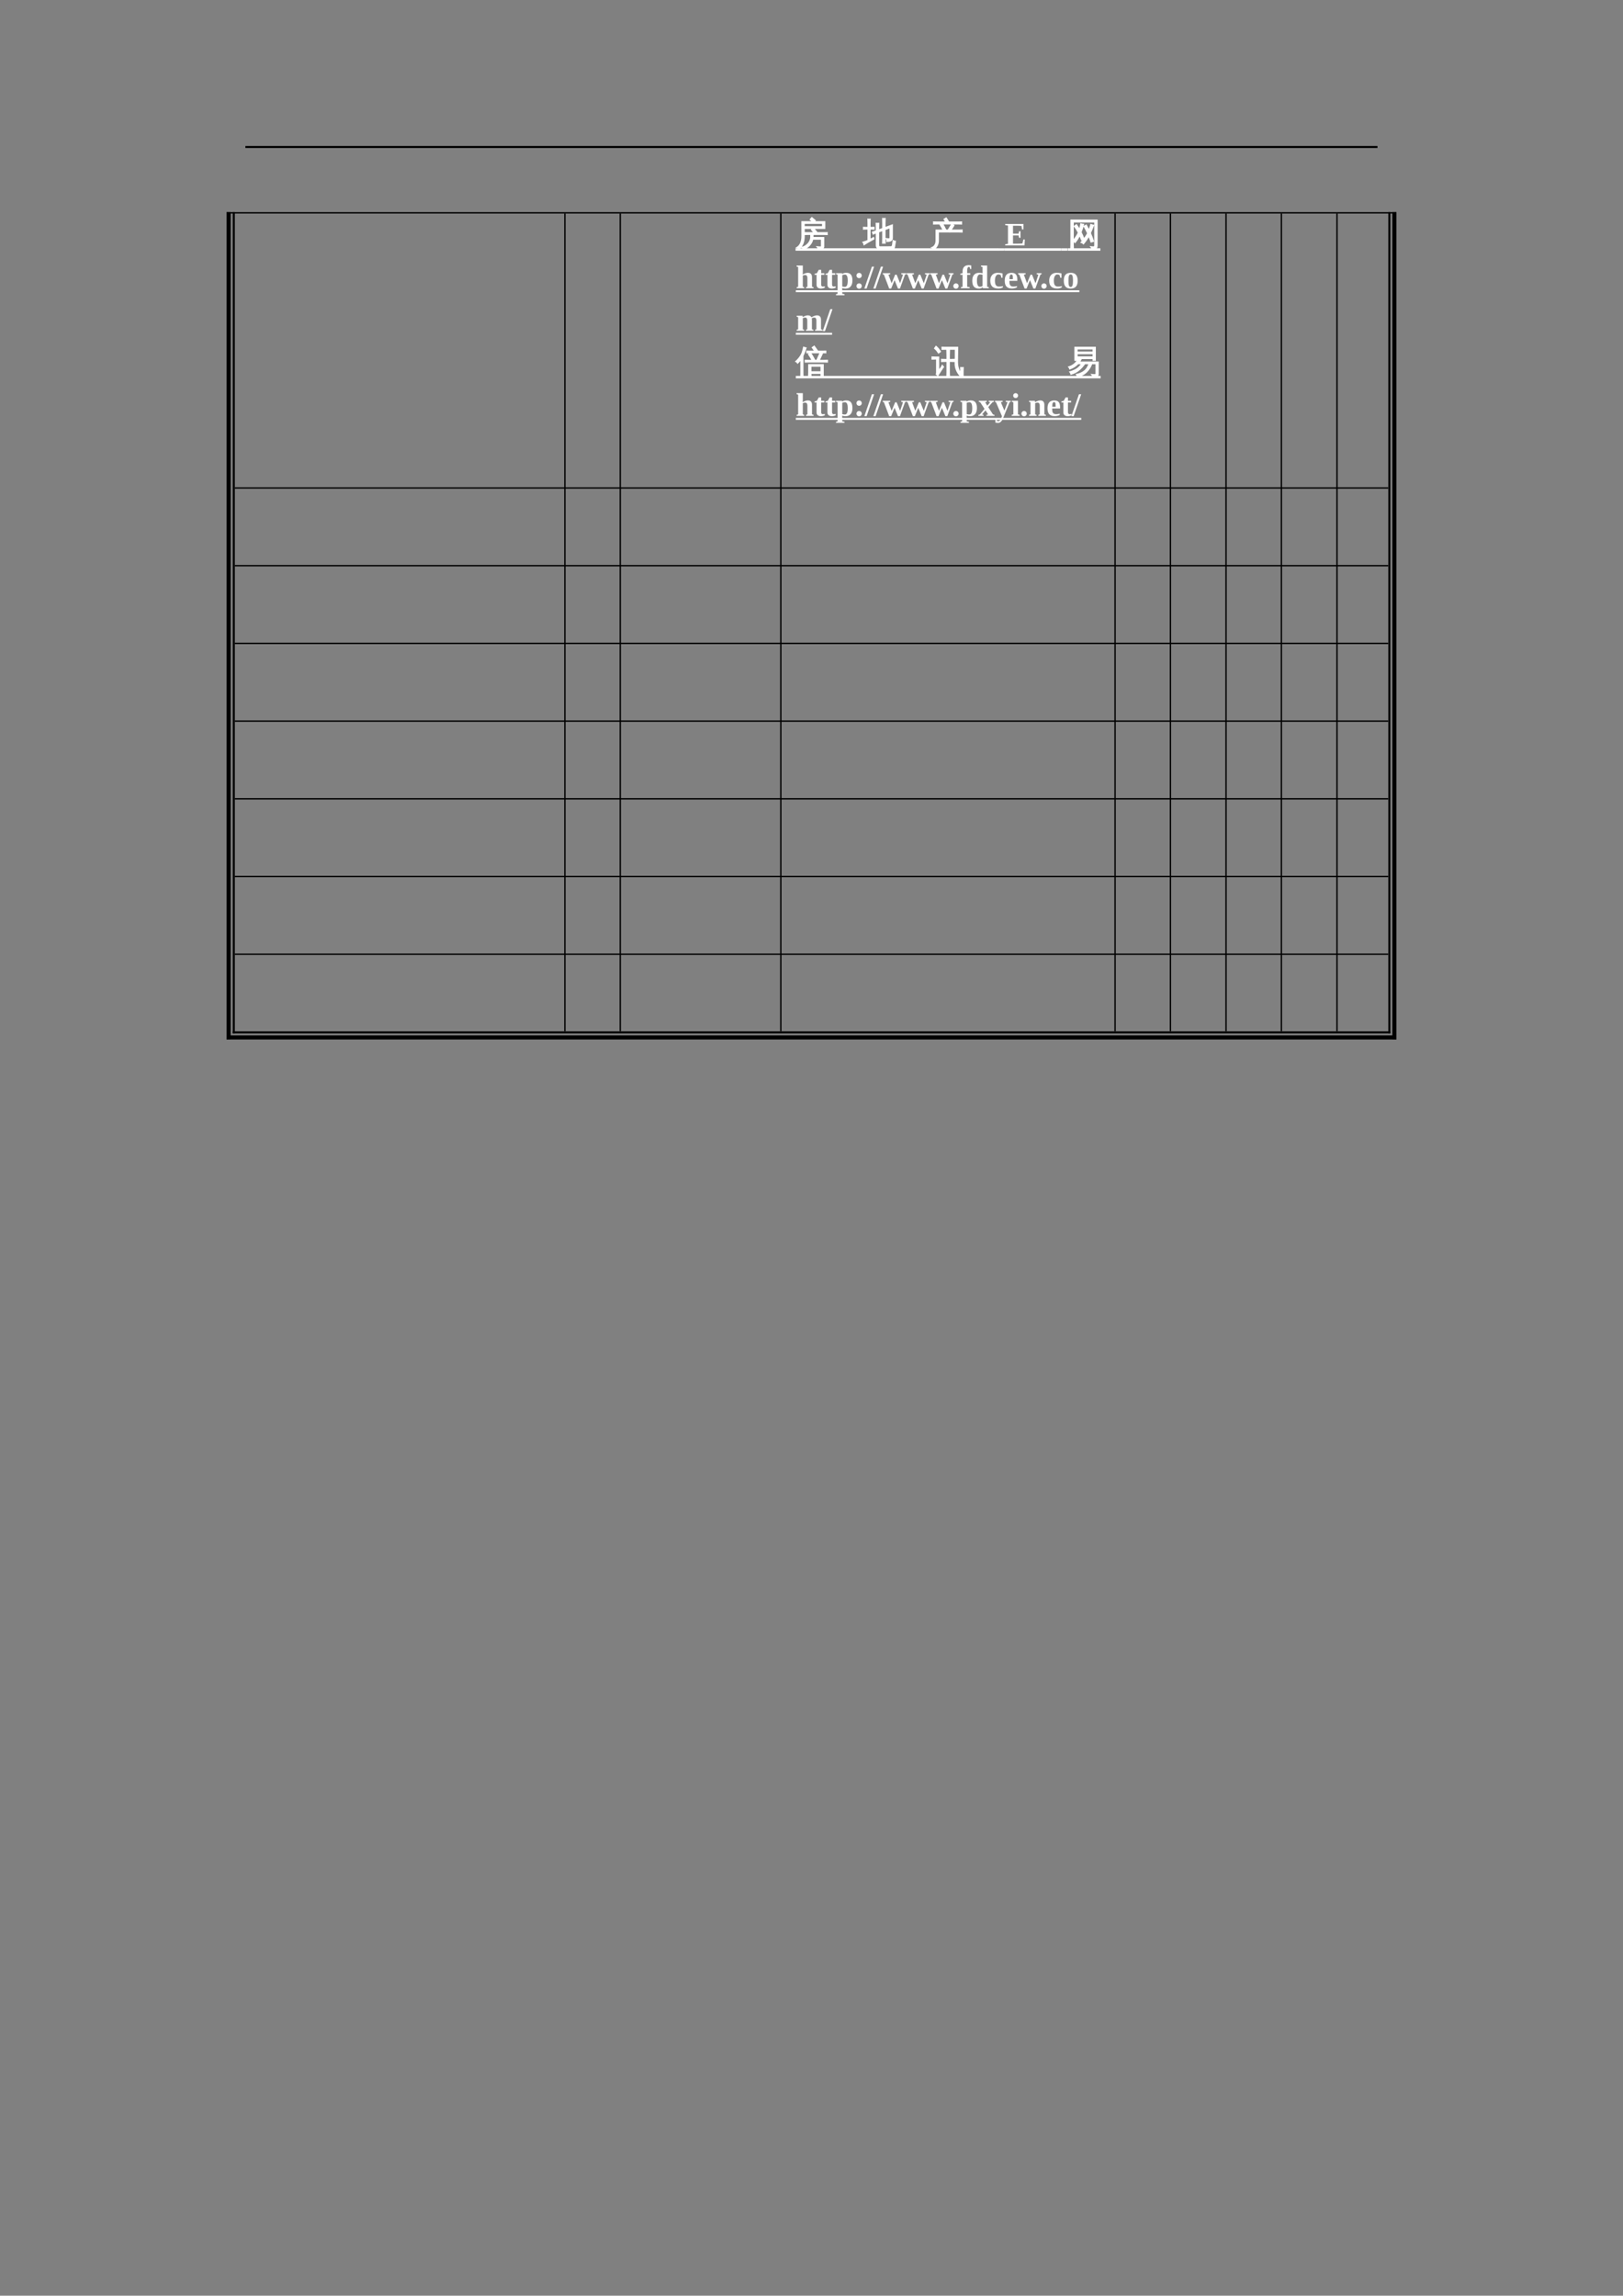 <?xml version="1.0" encoding="UTF-8"?>
<svg xmlns="http://www.w3.org/2000/svg" xmlns:xlink="http://www.w3.org/1999/xlink" width="595.304pt" height="841.89pt" viewBox="0 0 595.304 841.89" version="1.1">
<rect x="0" y="0" width="595.304" height="841.89" fill="#808080" stroke="none"/>
<defs>
<g>
<symbol overflow="visible" id="glyph0-0">
<path style="stroke:none;" d="M 0.406 0 L 0.406 -8 L 3.594 -8 L 3.594 0 Z M 0.797 -0.406 L 3.188 -0.406 L 3.188 -7.594 L 0.797 -7.594 Z M 0.797 -0.406 "/>
</symbol>
<symbol overflow="visible" id="glyph0-1">
<path style="stroke:none;" d="M 9.406 0.266 L 9.406 -2.281 L 6.219 -2.281 C 6.031 -1.426 5.625 -0.664 5 0 C 4.375 0.676 3.648 1.164 2.828 1.469 C 2.711 1.125 2.492 0.879 2.172 0.734 C 3.086 0.516 3.867 0.039 4.516 -0.688 C 5.16 -1.414 5.484 -2.242 5.484 -3.172 L 5.484 -4.031 L 4.453 -4.031 C 4.035 -4.031 3.617 -4.02 3.203 -4 C 3.223 -4.227 3.223 -4.453 3.203 -4.672 C 3.617 -4.66 4.035 -4.656 4.453 -4.656 L 6.688 -4.656 L 5.75 -5.797 L 6.281 -6.234 L 3.078 -6.234 L 3.078 -3.438 C 3.086 -1.332 2.445 0.254 1.156 1.328 C 0.957 1.047 0.691 0.879 0.359 0.828 C 1.629 0.004 2.258 -1.414 2.25 -3.438 L 2.234 -8.703 L 6.219 -8.703 L 5.281 -9.5 L 5.875 -10.188 L 7.109 -9.156 L 6.734 -8.703 L 10.625 -8.703 L 10.625 -6.234 L 6.562 -6.234 L 7.609 -4.984 L 7.203 -4.656 L 10.25 -4.656 C 10.664 -4.656 11.086 -4.66 11.516 -4.672 C 11.484 -4.453 11.484 -4.227 11.516 -4 C 11.086 -4.02 10.664 -4.031 10.25 -4.031 L 6.312 -4.031 L 6.297 -2.891 L 10.234 -2.891 L 10.234 0.422 C 10.234 0.68 10.113 0.91 9.875 1.109 C 9.531 1.391 8.938 1.531 8.094 1.531 C 8.188 1.145 8.098 0.805 7.828 0.516 C 8.066 0.547 8.363 0.562 8.719 0.562 C 9.082 0.57 9.285 0.555 9.328 0.516 C 9.379 0.473 9.406 0.391 9.406 0.266 Z M 3.062 -6.859 L 9.812 -6.859 L 9.812 -8.094 L 3.062 -8.094 C 3.062 -7.688 3.062 -7.273 3.062 -6.859 Z M 3.062 -6.859 "/>
</symbol>
<symbol overflow="visible" id="glyph0-2">
<path style="stroke:none;" d="M 6.094 1.297 C 5.77 1.297 5.477 1.176 5.219 0.938 C 4.969 0.707 4.844 0.348 4.844 -0.141 L 4.844 -4.625 C 4.445 -4.488 4.055 -4.336 3.672 -4.172 C 3.617 -4.41 3.535 -4.641 3.422 -4.859 L 4.844 -5.359 L 4.844 -6.391 C 4.844 -6.961 4.828 -7.531 4.797 -8.094 C 5.109 -8.062 5.414 -8.062 5.719 -8.094 C 5.695 -7.531 5.688 -6.961 5.688 -6.391 L 5.688 -5.656 L 7.188 -6.219 L 7.188 -8.141 C 7.188 -8.711 7.176 -9.289 7.156 -9.875 C 7.457 -9.844 7.766 -9.844 8.078 -9.875 C 8.047 -9.289 8.031 -8.711 8.031 -8.141 L 8.031 -6.531 L 10.719 -7.516 L 10.719 -2.656 C 10.676 -2.164 10.457 -1.844 10.062 -1.688 C 9.688 -1.52 9.234 -1.441 8.703 -1.453 C 8.785 -1.836 8.695 -2.18 8.438 -2.484 C 8.664 -2.453 8.93 -2.43 9.234 -2.422 C 9.547 -2.422 9.727 -2.445 9.781 -2.5 C 9.844 -2.551 9.875 -2.68 9.875 -2.891 L 9.875 -6.484 L 8.031 -5.812 L 8.031 -2.562 C 8.031 -1.977 8.047 -1.398 8.078 -0.828 C 7.766 -0.859 7.457 -0.859 7.156 -0.828 C 7.176 -1.398 7.188 -1.977 7.188 -2.562 L 7.188 -5.5 L 5.688 -4.953 L 5.688 -0.141 C 5.688 0.035 5.723 0.191 5.797 0.328 C 5.867 0.461 5.969 0.531 6.094 0.531 L 10.234 0.516 C 10.379 0.516 10.5 0.445 10.594 0.312 C 10.695 0.188 10.766 0.023 10.797 -0.172 L 11.016 -1.766 C 11.266 -1.598 11.539 -1.516 11.844 -1.516 L 11.516 0.484 C 11.484 0.711 11.41 0.906 11.297 1.062 C 11.18 1.219 11.039 1.297 10.875 1.297 Z M 1.797 -1.828 L 1.797 -6.016 L 1.203 -6.016 C 0.848 -6.016 0.492 -6.004 0.141 -5.984 C 0.148 -6.086 0.156 -6.191 0.156 -6.297 C 0.156 -6.398 0.148 -6.508 0.141 -6.625 C 0.492 -6.602 0.848 -6.594 1.203 -6.594 L 1.797 -6.594 L 1.797 -8 C 1.797 -8.539 1.785 -9.082 1.766 -9.625 C 1.898 -9.602 2.035 -9.594 2.172 -9.594 C 2.305 -9.594 2.441 -9.602 2.578 -9.625 C 2.547 -9.082 2.531 -8.539 2.531 -8 L 2.531 -6.594 L 4.016 -6.625 C 4.004 -6.508 4 -6.398 4 -6.297 C 4 -6.191 4.004 -6.086 4.016 -5.984 L 2.531 -6.016 L 2.531 -2.188 L 3.844 -2.875 L 3.938 -2.359 C 2.832 -1.754 2.004 -1.289 1.453 -0.969 L 0.359 -0.266 C 0.336 -0.41 0.289 -0.562 0.219 -0.719 C 0.156 -0.883 0.062 -1.035 -0.062 -1.172 C 0.363 -1.285 0.723 -1.398 1.016 -1.516 C 1.316 -1.629 1.578 -1.734 1.797 -1.828 Z M 1.797 -1.828 "/>
</symbol>
<symbol overflow="visible" id="glyph0-3">
<path style="stroke:none;" d="M 1.969 -1.844 L 1.969 -5.609 L 4.562 -5.609 C 4.238 -6.285 3.875 -6.938 3.469 -7.562 L 3.969 -7.891 L 2.438 -7.891 C 1.988 -7.891 1.531 -7.879 1.062 -7.859 C 1.094 -8.109 1.094 -8.352 1.062 -8.594 C 1.531 -8.57 1.988 -8.562 2.438 -8.562 L 5.547 -8.562 L 4.906 -9.594 L 5.688 -10.078 L 6.516 -8.766 L 6.188 -8.562 L 9.953 -8.562 C 10.398 -8.562 10.852 -8.57 11.312 -8.594 C 11.289 -8.352 11.289 -8.109 11.312 -7.859 C 10.852 -7.879 10.398 -7.891 9.953 -7.891 L 4.359 -7.891 C 4.773 -7.234 5.145 -6.555 5.469 -5.859 L 4.938 -5.609 L 6.391 -5.609 L 7.172 -6.938 L 7.734 -7.812 C 7.973 -7.625 8.234 -7.457 8.516 -7.312 C 8.336 -7.02 8.148 -6.727 7.953 -6.438 L 7.391 -5.609 L 10.141 -5.609 C 10.598 -5.609 11.055 -5.617 11.516 -5.641 C 11.484 -5.398 11.484 -5.156 11.516 -4.906 C 11.055 -4.926 10.598 -4.938 10.141 -4.938 L 6.953 -4.938 L 6.922 -4.891 C 6.898 -4.898 6.879 -4.914 6.859 -4.938 L 2.812 -4.938 L 2.812 -1.844 C 2.812 -1.07 2.648 -0.406 2.328 0.156 C 2.016 0.727 1.598 1.176 1.078 1.5 C 0.93 1.188 0.703 0.961 0.391 0.828 C 0.879 0.641 1.266 0.316 1.547 -0.141 C 1.828 -0.598 1.969 -1.164 1.969 -1.844 Z M 1.969 -1.844 "/>
</symbol>
<symbol overflow="visible" id="glyph0-4">
<path style="stroke:none;" d="M 1.953 -0.312 C 1.953 0.27 1.969 0.848 2 1.422 C 1.688 1.391 1.375 1.391 1.062 1.422 C 1.094 0.848 1.109 0.27 1.109 -0.312 L 1.109 -9.281 L 10.703 -9.266 L 10.703 0.078 C 10.703 0.828 10.379 1.273 9.734 1.422 C 9.453 1.492 9.102 1.531 8.688 1.531 C 8.77 1.145 8.68 0.801 8.422 0.5 C 8.648 0.531 8.906 0.547 9.188 0.547 C 9.477 0.547 9.66 0.508 9.734 0.438 C 9.816 0.375 9.859 0.141 9.859 -0.266 L 9.859 -8.609 L 1.953 -8.609 L 1.953 -1.766 C 2.785 -2.773 3.414 -3.75 3.844 -4.688 C 3.414 -5.508 2.926 -6.289 2.375 -7.031 L 3.125 -7.594 C 3.531 -7.031 3.914 -6.445 4.281 -5.844 C 4.488 -6.594 4.641 -7.281 4.734 -7.906 C 5.066 -7.801 5.406 -7.738 5.75 -7.719 C 5.488 -6.688 5.176 -5.727 4.812 -4.844 C 5.227 -4.039 5.586 -3.203 5.891 -2.328 C 6.453 -3.066 6.906 -3.77 7.25 -4.438 C 6.844 -5.312 6.398 -6.164 5.922 -7 L 6.734 -7.469 C 7.086 -6.844 7.422 -6.211 7.734 -5.578 C 8.035 -6.379 8.266 -7.078 8.422 -7.672 C 8.734 -7.547 9.062 -7.453 9.406 -7.391 C 9.031 -6.367 8.641 -5.414 8.234 -4.531 C 8.672 -3.551 9.051 -2.547 9.375 -1.516 L 8.484 -1.234 C 8.242 -1.992 7.973 -2.734 7.672 -3.453 C 7.078 -2.359 6.422 -1.398 5.703 -0.578 C 5.473 -0.836 5.188 -1.008 4.844 -1.094 C 5.207 -1.5 5.551 -1.91 5.875 -2.328 L 5 -2.016 C 4.801 -2.598 4.578 -3.164 4.328 -3.719 C 3.836 -2.719 3.273 -1.828 2.641 -1.047 C 2.453 -1.242 2.223 -1.391 1.953 -1.484 Z M 1.953 -0.312 "/>
</symbol>
<symbol overflow="visible" id="glyph0-5">
<path style="stroke:none;" d="M 4.734 -0.203 L 4.734 -3.078 L 10.047 -3.078 L 10.047 1.422 L 9.25 1.422 L 9.25 0.125 L 5.531 0.125 C 5.539 0.562 5.555 1 5.578 1.438 C 5.285 1.406 4.988 1.406 4.688 1.438 C 4.719 0.895 4.734 0.348 4.734 -0.203 Z M 11.578 -4.672 C 11.555 -4.453 11.555 -4.238 11.578 -4.031 C 11.191 -4.051 10.801 -4.062 10.406 -4.062 L 4.656 -4.062 C 4.27 -4.062 3.879 -4.051 3.484 -4.031 C 3.504 -4.238 3.504 -4.453 3.484 -4.672 C 3.879 -4.648 4.27 -4.641 4.656 -4.641 L 6.016 -4.641 C 5.598 -5.422 5.145 -6.176 4.656 -6.906 L 5.391 -7.406 C 5.93 -6.602 6.426 -5.773 6.875 -4.922 L 6.344 -4.641 L 7.672 -4.641 C 7.785 -4.867 7.883 -5.078 7.969 -5.266 L 8.906 -7.406 C 9.164 -7.258 9.438 -7.145 9.719 -7.062 C 9.594 -6.75 9.273 -6.086 8.766 -5.078 L 8.562 -4.641 L 10.406 -4.641 C 10.801 -4.641 11.191 -4.648 11.578 -4.672 Z M 10.984 -8.047 C 10.961 -7.836 10.961 -7.629 10.984 -7.422 C 10.598 -7.43 10.207 -7.438 9.812 -7.438 L 5.234 -7.438 C 4.836 -7.438 4.445 -7.43 4.062 -7.422 C 4.082 -7.629 4.082 -7.836 4.062 -8.047 C 4.445 -8.035 4.836 -8.031 5.234 -8.031 L 6.969 -8.031 L 6.031 -9.344 L 6.75 -9.859 L 7.984 -8.141 L 7.828 -8.031 L 9.812 -8.031 C 10.207 -8.031 10.598 -8.035 10.984 -8.047 Z M 9.25 -0.453 L 9.25 -2.516 L 5.531 -2.516 L 5.531 -0.453 Z M 2.625 1.594 C 2.5 1.582 2.363 1.578 2.219 1.578 C 2.082 1.578 1.953 1.582 1.828 1.594 C 1.848 1.051 1.859 0.5 1.859 -0.062 L 1.859 -5.031 L 1.719 -4.812 C 1.395 -4.375 1.047 -3.977 0.672 -3.625 C 0.598 -3.75 0.504 -3.863 0.391 -3.969 C 0.285 -4.082 0.156 -4.172 0 -4.234 C 0.395 -4.586 0.758 -4.973 1.094 -5.391 C 1.664 -6.078 2.07 -6.75 2.312 -7.406 C 2.406 -7.664 2.508 -8.004 2.625 -8.422 C 2.75 -8.848 2.832 -9.195 2.875 -9.469 C 3.02 -9.414 3.16 -9.367 3.297 -9.328 C 3.441 -9.285 3.594 -9.254 3.75 -9.234 C 3.531 -8.484 3.312 -7.863 3.094 -7.375 C 2.883 -6.883 2.719 -6.516 2.594 -6.266 L 2.594 -0.062 C 2.594 0.5 2.602 1.051 2.625 1.594 Z M 2.625 1.594 "/>
</symbol>
<symbol overflow="visible" id="glyph0-6">
<path style="stroke:none;" d="M 6.469 1.438 C 6.156 1.406 5.836 1.406 5.516 1.438 C 5.547 0.863 5.562 0.285 5.562 -0.297 L 5.562 -4.266 L 5 -4.266 C 4.52 -4.266 4.039 -4.254 3.562 -4.234 C 3.594 -4.492 3.594 -4.75 3.562 -5 C 4.039 -4.977 4.52 -4.969 5 -4.969 L 5.562 -4.969 L 5.562 -6.594 C 5.562 -7.176 5.547 -7.758 5.516 -8.344 C 5.836 -8.312 6.156 -8.312 6.469 -8.344 C 6.438 -7.758 6.422 -7.176 6.422 -6.594 L 6.422 -4.969 L 7.094 -4.969 C 7.562 -4.969 8.035 -4.977 8.516 -5 C 8.484 -4.75 8.484 -4.492 8.516 -4.234 C 8.047 -4.254 7.57 -4.266 7.094 -4.266 L 6.422 -4.266 L 6.422 -0.297 C 6.422 0.285 6.438 0.863 6.469 1.438 Z M 10.578 -1.984 C 10.891 -1.953 11.203 -1.953 11.516 -1.984 C 11.473 -0.992 11.457 0 11.469 1 C 11.469 1.125 11.426 1.223 11.344 1.297 C 11.227 1.422 11.082 1.457 10.906 1.406 C 10.844 1.395 10.785 1.379 10.734 1.359 C 10.055 0.734 9.52 -0.008 9.125 -0.875 C 8.727 -1.75 8.539 -2.664 8.562 -3.625 L 8.625 -5.875 L 8.625 -8.734 L 5.188 -8.734 C 4.719 -8.734 4.242 -8.723 3.766 -8.703 C 3.785 -8.953 3.785 -9.207 3.766 -9.469 C 4.242 -9.445 4.719 -9.438 5.188 -9.438 L 9.484 -9.438 L 9.406 -4.391 C 9.375 -2.492 9.781 -1.039 10.625 -0.031 C 10.625 -0.688 10.609 -1.336 10.578 -1.984 Z M 0.078 -5.109 C 0.078 -5.234 0.078 -5.363 0.078 -5.5 C 0.078 -5.633 0.078 -5.766 0.078 -5.891 C 0.504 -5.859 0.93 -5.844 1.359 -5.844 L 2.516 -5.844 L 2.516 -0.797 L 3.484 -2.156 L 3.828 -2.797 L 4.297 -2.234 L 3.938 -1.781 L 2.203 0.922 L 1.641 0.438 C 1.711 0.258 1.75 0.07 1.75 -0.125 L 1.75 -5.141 L 1.359 -5.141 C 0.93 -5.141 0.504 -5.129 0.078 -5.109 Z M 3.172 -7.859 L 2.469 -7.344 C 2.301 -7.613 2.098 -7.895 1.859 -8.188 C 1.629 -8.488 1.348 -8.781 1.016 -9.062 L 1.547 -9.797 C 1.91 -9.484 2.223 -9.16 2.484 -8.828 C 2.754 -8.492 2.984 -8.172 3.172 -7.859 Z M 3.172 -7.859 "/>
</symbol>
<symbol overflow="visible" id="glyph0-7">
<path style="stroke:none;" d="M 3.406 -4.672 L 2.594 -4.672 L 2.594 -9.438 L 10.078 -9.438 L 10.078 -4.672 L 9.266 -4.672 L 9.266 -5.312 L 4.297 -5.312 C 4.484 -5.207 4.672 -5.117 4.859 -5.047 C 4.691 -4.68 4.488 -4.344 4.25 -4.031 L 11.141 -4.031 L 11.141 0.375 C 11.141 0.664 11.031 0.914 10.812 1.125 C 10.488 1.406 9.898 1.539 9.047 1.531 C 9.129 1.156 9.039 0.828 8.781 0.547 C 9.02 0.578 9.305 0.594 9.641 0.594 C 9.984 0.594 10.188 0.566 10.25 0.516 C 10.312 0.473 10.344 0.359 10.344 0.172 L 10.344 -3.438 L 8.797 -3.438 C 8.359 -2.227 7.711 -1.207 6.859 -0.375 C 5.992 0.488 4.879 1.082 3.516 1.406 C 3.492 1.07 3.375 0.773 3.156 0.516 C 3.969 0.367 4.727 0.086 5.438 -0.328 C 6.145 -0.742 6.688 -1.254 7.062 -1.859 C 7.32 -2.273 7.578 -2.801 7.828 -3.438 L 6.219 -3.438 C 5.613 -2.531 4.883 -1.727 4.031 -1.031 C 3.176 -0.344 2.211 0.148 1.141 0.453 C 1.086 0.109 0.945 -0.18 0.719 -0.422 C 1.352 -0.586 2.008 -0.836 2.688 -1.172 C 3.363 -1.504 3.938 -1.941 4.406 -2.484 C 4.613 -2.723 4.859 -3.039 5.141 -3.438 L 3.75 -3.438 C 2.938 -2.57 1.926 -1.926 0.719 -1.5 C 0.664 -1.789 0.535 -2.035 0.328 -2.234 C 1.461 -2.586 2.363 -3.164 3.031 -3.969 C 3.344 -4.344 3.664 -4.789 4 -5.312 C 3.789 -5.312 3.594 -5.312 3.406 -5.312 Z M 9.266 -7.688 L 9.266 -8.844 L 3.406 -8.844 C 3.406 -8.445 3.406 -8.062 3.406 -7.688 Z M 9.266 -7.094 L 3.406 -7.094 L 3.406 -5.922 L 9.266 -5.922 Z M 9.266 -7.094 "/>
</symbol>
<symbol overflow="visible" id="glyph1-0">
<path style="stroke:none;" d=""/>
</symbol>
<symbol overflow="visible" id="glyph1-1">
<path style="stroke:none;" d="M 0.203 -0.422 L 1.219 -0.594 L 1.219 -7.281 L 0.203 -7.438 L 0.203 -7.859 L 6.891 -7.859 L 6.891 -5.859 L 6.359 -5.859 L 6.172 -7.125 C 5.734 -7.188 5.102 -7.219 4.281 -7.219 L 3.062 -7.219 L 3.062 -4.328 L 5.109 -4.328 L 5.297 -5.203 L 5.812 -5.203 L 5.812 -2.781 L 5.297 -2.781 L 5.109 -3.672 L 3.062 -3.672 L 3.062 -0.641 L 4.547 -0.641 C 5.547 -0.641 6.203 -0.672 6.516 -0.734 L 6.859 -2.188 L 7.391 -2.188 L 7.281 0 L 0.203 0 Z M 0.203 -0.422 "/>
</symbol>
<symbol overflow="visible" id="glyph1-2">
<path style="stroke:none;" d="M 2.562 -5.938 C 2.562 -5.688 2.547 -5.383 2.516 -5.031 L 2.922 -5.234 C 3.473 -5.516 3.973 -5.656 4.422 -5.656 C 5.43 -5.656 5.938 -5.113 5.938 -4.031 L 5.938 -0.531 L 6.5 -0.391 L 6.5 0 L 3.75 0 L 3.75 -0.391 L 4.25 -0.531 L 4.25 -3.797 C 4.25 -4.129 4.176 -4.383 4.031 -4.562 C 3.895 -4.75 3.703 -4.844 3.453 -4.844 C 3.148 -4.844 2.852 -4.773 2.562 -4.641 L 2.562 -0.531 L 3.062 -0.391 L 3.062 0 L 0.328 0 L 0.328 -0.391 L 0.859 -0.531 L 0.859 -7.797 L 0.297 -7.938 L 0.297 -8.328 L 2.562 -8.328 Z M 2.562 -5.938 "/>
</symbol>
<symbol overflow="visible" id="glyph1-3">
<path style="stroke:none;" d="M 2.562 0.125 C 2.039 0.125 1.633 0.004 1.344 -0.234 C 1.062 -0.473 0.922 -0.816 0.922 -1.266 L 0.922 -4.906 L 0.188 -4.906 L 0.188 -5.281 L 1.047 -5.516 L 1.734 -6.75 L 2.609 -6.75 L 2.609 -5.516 L 3.766 -5.516 L 3.766 -4.906 L 2.609 -4.906 L 2.609 -1.375 C 2.609 -1.125 2.66 -0.93 2.766 -0.797 C 2.867 -0.672 3.008 -0.609 3.188 -0.609 C 3.395 -0.609 3.645 -0.641 3.938 -0.703 L 3.938 -0.203 C 3.82 -0.117 3.625 -0.047 3.344 0.016 C 3.062 0.086 2.801 0.125 2.562 0.125 Z M 2.562 0.125 "/>
</symbol>
<symbol overflow="visible" id="glyph1-4">
<path style="stroke:none;" d="M 2.391 -5.234 C 2.816 -5.516 3.328 -5.656 3.922 -5.656 C 4.68 -5.656 5.25 -5.43 5.625 -4.984 C 6 -4.535 6.188 -3.828 6.188 -2.859 C 6.188 -1.891 5.969 -1.148 5.531 -0.641 C 5.102 -0.129 4.484 0.125 3.672 0.125 C 3.254 0.125 2.836 0.066 2.422 -0.047 C 2.441 0.211 2.453 0.504 2.453 0.828 L 2.453 2.031 L 3.266 2.172 L 3.266 2.562 L 0.156 2.562 L 0.156 2.172 L 0.75 2.031 L 0.75 -4.984 L 0.156 -5.125 L 0.156 -5.516 L 2.391 -5.516 Z M 4.469 -2.812 C 4.469 -4.27 4.129 -5 3.453 -5 C 3.086 -5 2.754 -4.926 2.453 -4.781 L 2.453 -0.625 C 2.766 -0.539 3.094 -0.5 3.438 -0.5 C 4.125 -0.5 4.469 -1.27 4.469 -2.812 Z M 4.469 -2.812 "/>
</symbol>
<symbol overflow="visible" id="glyph1-5">
<path style="stroke:none;" d="M 1.953 0.172 C 1.68 0.172 1.453 0.078 1.266 -0.109 C 1.078 -0.297 0.984 -0.523 0.984 -0.797 C 0.984 -1.078 1.078 -1.312 1.266 -1.5 C 1.453 -1.688 1.68 -1.781 1.953 -1.781 C 2.223 -1.781 2.453 -1.688 2.641 -1.5 C 2.828 -1.312 2.922 -1.078 2.922 -0.797 C 2.922 -0.535 2.828 -0.305 2.641 -0.109 C 2.453 0.078 2.223 0.172 1.953 0.172 Z M 1.953 -3.688 C 1.68 -3.688 1.453 -3.781 1.266 -3.969 C 1.078 -4.156 0.984 -4.383 0.984 -4.656 C 0.984 -4.926 1.07 -5.156 1.25 -5.344 C 1.438 -5.531 1.672 -5.625 1.953 -5.625 C 2.234 -5.625 2.461 -5.531 2.641 -5.344 C 2.828 -5.156 2.922 -4.926 2.922 -4.656 C 2.922 -4.383 2.828 -4.156 2.641 -3.969 C 2.453 -3.781 2.223 -3.688 1.953 -3.688 Z M 1.953 -3.688 "/>
</symbol>
<symbol overflow="visible" id="glyph1-6">
<path style="stroke:none;" d="M 0.703 0.125 L -0.125 0.125 L 2.641 -7.906 L 3.453 -7.906 Z M 0.703 0.125 "/>
</symbol>
<symbol overflow="visible" id="glyph1-7">
<path style="stroke:none;" d="M 5.125 -4.953 L 6.391 -1.828 L 7.453 -4.984 L 6.812 -5.125 L 6.812 -5.516 L 8.609 -5.516 L 8.609 -5.125 L 8.188 -5 L 6.328 0.125 L 5.625 0.125 L 4.359 -2.969 L 3.109 0.125 L 2.391 0.125 L 0.453 -4.984 L 0.031 -5.125 L 0.031 -5.516 L 2.766 -5.516 L 2.766 -5.125 L 2.109 -4.969 L 3.281 -1.828 L 4.562 -4.953 Z M 5.125 -4.953 "/>
</symbol>
<symbol overflow="visible" id="glyph1-8">
<path style="stroke:none;" d="M 1.5 0.172 C 1.227 0.172 1 0.078 0.812 -0.109 C 0.625 -0.297 0.531 -0.523 0.531 -0.797 C 0.531 -1.066 0.625 -1.297 0.812 -1.484 C 1 -1.68 1.227 -1.781 1.5 -1.781 C 1.77 -1.781 2 -1.688 2.188 -1.5 C 2.375 -1.312 2.469 -1.078 2.469 -0.797 C 2.469 -0.535 2.375 -0.305 2.188 -0.109 C 2 0.078 1.77 0.172 1.5 0.172 Z M 1.5 0.172 "/>
</symbol>
<symbol overflow="visible" id="glyph1-9">
<path style="stroke:none;" d="M 0.922 -4.906 L 0.094 -4.906 L 0.094 -5.297 L 0.922 -5.531 L 0.922 -6.125 C 0.922 -6.875 1.109 -7.445 1.484 -7.844 C 1.867 -8.25 2.422 -8.453 3.141 -8.453 C 3.523 -8.453 3.848 -8.414 4.109 -8.344 L 4.109 -7.031 L 3.734 -7.031 L 3.562 -7.672 C 3.469 -7.766 3.348 -7.812 3.203 -7.812 C 2.805 -7.812 2.609 -7.312 2.609 -6.312 L 2.609 -5.516 L 3.734 -5.516 L 3.734 -4.906 L 2.609 -4.906 L 2.609 -0.531 L 3.516 -0.391 L 3.516 0 L 0.328 0 L 0.328 -0.391 L 0.922 -0.531 Z M 0.922 -4.906 "/>
</symbol>
<symbol overflow="visible" id="glyph1-10">
<path style="stroke:none;" d="M 4.297 -0.312 C 4.078 -0.164 3.906 -0.07 3.781 -0.031 C 3.664 0.008 3.535 0.047 3.391 0.078 C 3.242 0.109 3.082 0.125 2.906 0.125 C 2.094 0.125 1.484 -0.109 1.078 -0.578 C 0.68 -1.047 0.484 -1.766 0.484 -2.734 C 0.484 -3.691 0.695 -4.414 1.125 -4.906 C 1.551 -5.406 2.172 -5.656 2.984 -5.656 C 3.41 -5.656 3.844 -5.602 4.281 -5.5 C 4.258 -5.625 4.25 -5.926 4.25 -6.406 L 4.25 -7.797 L 3.688 -7.938 L 3.688 -8.328 L 5.938 -8.328 L 5.938 -0.531 L 6.547 -0.391 L 6.547 0 L 4.422 0 Z M 2.203 -2.781 C 2.203 -2.051 2.289 -1.492 2.469 -1.109 C 2.656 -0.723 2.922 -0.531 3.266 -0.531 C 3.578 -0.531 3.906 -0.613 4.25 -0.781 L 4.25 -4.938 C 3.938 -5.02 3.625 -5.062 3.312 -5.062 C 2.969 -5.062 2.695 -4.867 2.5 -4.484 C 2.301 -4.098 2.203 -3.531 2.203 -2.781 Z M 2.203 -2.781 "/>
</symbol>
<symbol overflow="visible" id="glyph1-11">
<path style="stroke:none;" d="M 5.031 -0.328 C 4.852 -0.191 4.609 -0.082 4.297 0 C 3.984 0.07 3.664 0.109 3.344 0.109 C 2.363 0.109 1.629 -0.125 1.141 -0.594 C 0.648 -1.07 0.406 -1.797 0.406 -2.766 C 0.406 -3.367 0.516 -3.883 0.734 -4.312 C 0.961 -4.75 1.281 -5.082 1.688 -5.312 C 2.094 -5.539 2.57 -5.656 3.125 -5.656 C 3.664 -5.656 4.258 -5.586 4.906 -5.453 L 4.906 -3.828 L 4.484 -3.828 L 4.234 -4.781 C 4.098 -4.883 3.969 -4.953 3.844 -4.984 C 3.719 -5.023 3.547 -5.047 3.328 -5.047 C 3.098 -5.047 2.891 -4.953 2.703 -4.766 C 2.516 -4.586 2.367 -4.332 2.266 -4 C 2.16 -3.664 2.109 -3.266 2.109 -2.797 C 2.109 -2.016 2.227 -1.453 2.469 -1.109 C 2.719 -0.773 3.109 -0.609 3.641 -0.609 C 4.18 -0.609 4.645 -0.664 5.031 -0.781 Z M 5.031 -0.328 "/>
</symbol>
<symbol overflow="visible" id="glyph1-12">
<path style="stroke:none;" d="M 2.891 -5.641 C 3.641 -5.641 4.18 -5.441 4.516 -5.047 C 4.848 -4.648 5.016 -4.031 5.016 -3.188 L 5.016 -2.703 L 2.125 -2.703 L 2.125 -2.609 C 2.125 -2.023 2.172 -1.609 2.266 -1.359 C 2.359 -1.117 2.508 -0.93 2.719 -0.797 C 2.938 -0.672 3.227 -0.609 3.594 -0.609 C 3.938 -0.609 4.367 -0.664 4.891 -0.781 L 4.891 -0.328 C 4.68 -0.203 4.406 -0.098 4.062 -0.016 C 3.719 0.066 3.383 0.109 3.062 0.109 C 2.156 0.109 1.484 -0.125 1.047 -0.594 C 0.617 -1.062 0.406 -1.789 0.406 -2.781 C 0.406 -3.738 0.609 -4.453 1.016 -4.922 C 1.43 -5.398 2.055 -5.641 2.891 -5.641 Z M 2.828 -5.047 C 2.598 -5.047 2.426 -4.922 2.312 -4.672 C 2.195 -4.422 2.141 -3.973 2.141 -3.328 L 3.406 -3.328 C 3.406 -3.848 3.391 -4.211 3.359 -4.422 C 3.328 -4.641 3.266 -4.797 3.172 -4.891 C 3.086 -4.992 2.973 -5.047 2.828 -5.047 Z M 2.828 -5.047 "/>
</symbol>
<symbol overflow="visible" id="glyph1-13">
<path style="stroke:none;" d="M 5.547 -2.781 C 5.547 -1.789 5.332 -1.055 4.906 -0.578 C 4.477 -0.109 3.832 0.125 2.969 0.125 C 2.125 0.125 1.492 -0.113 1.078 -0.594 C 0.66 -1.07 0.453 -1.801 0.453 -2.781 C 0.453 -3.758 0.66 -4.484 1.078 -4.953 C 1.504 -5.422 2.148 -5.656 3.016 -5.656 C 3.879 -5.656 4.516 -5.41 4.922 -4.922 C 5.336 -4.441 5.547 -3.727 5.547 -2.781 Z M 3.828 -2.781 C 3.828 -3.645 3.766 -4.238 3.641 -4.562 C 3.516 -4.895 3.297 -5.062 2.984 -5.062 C 2.68 -5.062 2.469 -4.898 2.344 -4.578 C 2.227 -4.266 2.172 -3.664 2.172 -2.781 C 2.172 -1.883 2.227 -1.273 2.344 -0.953 C 2.469 -0.629 2.68 -0.469 2.984 -0.469 C 3.285 -0.469 3.5 -0.633 3.625 -0.969 C 3.758 -1.312 3.828 -1.914 3.828 -2.781 Z M 3.828 -2.781 "/>
</symbol>
<symbol overflow="visible" id="glyph1-14">
<path style="stroke:none;" d="M 2.547 -5.031 L 2.938 -5.234 C 3.488 -5.516 3.977 -5.656 4.406 -5.656 C 5.062 -5.656 5.5 -5.414 5.719 -4.938 C 6.52 -5.414 7.195 -5.656 7.75 -5.656 C 8.738 -5.656 9.234 -5.113 9.234 -4.031 L 9.234 -0.531 L 9.797 -0.391 L 9.797 0 L 7.062 0 L 7.062 -0.391 L 7.547 -0.531 L 7.547 -3.797 C 7.547 -4.129 7.484 -4.383 7.359 -4.562 C 7.234 -4.75 7.039 -4.844 6.781 -4.844 C 6.488 -4.844 6.176 -4.758 5.844 -4.594 C 5.883 -4.438 5.906 -4.25 5.906 -4.031 L 5.906 -0.531 L 6.453 -0.391 L 6.453 0 L 3.719 0 L 3.719 -0.391 L 4.203 -0.531 L 4.203 -3.797 C 4.203 -4.129 4.141 -4.383 4.016 -4.562 C 3.891 -4.75 3.695 -4.844 3.438 -4.844 C 3.176 -4.844 2.883 -4.77 2.562 -4.625 L 2.562 -0.531 L 3.062 -0.391 L 3.062 0 L 0.328 0 L 0.328 -0.391 L 0.859 -0.531 L 0.859 -4.984 L 0.328 -5.125 L 0.328 -5.516 L 2.469 -5.516 Z M 2.547 -5.031 "/>
</symbol>
<symbol overflow="visible" id="glyph1-15">
<path style="stroke:none;" d="M 0.188 -5.125 L 0.188 -5.516 L 3.125 -5.516 L 3.125 -5.125 L 2.516 -4.969 L 3.312 -3.734 L 4.375 -4.984 L 3.828 -5.125 L 3.828 -5.516 L 5.703 -5.516 L 5.703 -5.125 L 5.203 -5 L 3.656 -3.188 L 5.406 -0.5 L 5.938 -0.375 L 5.938 0 L 3 0 L 3 -0.375 L 3.609 -0.516 L 2.656 -2 L 1.375 -0.5 L 1.922 -0.375 L 1.922 0 L 0.047 0 L 0.047 -0.375 L 0.547 -0.469 L 2.297 -2.531 L 0.719 -4.984 Z M 0.188 -5.125 "/>
</symbol>
<symbol overflow="visible" id="glyph1-16">
<path style="stroke:none;" d="M 2.703 0.172 L 0.5 -4.984 L 0.125 -5.125 L 0.125 -5.516 L 2.938 -5.516 L 2.938 -5.125 L 2.281 -4.969 L 3.578 -1.922 L 4.734 -4.984 L 4.078 -5.125 L 4.078 -5.516 L 5.891 -5.516 L 5.891 -5.125 L 5.484 -5 L 3.312 0.344 C 3.062 0.977 2.844 1.438 2.656 1.719 C 2.469 2.008 2.258 2.227 2.031 2.375 C 1.801 2.52 1.539 2.594 1.25 2.594 C 0.938 2.594 0.613 2.555 0.281 2.484 L 0.281 1.062 L 0.641 1.062 L 0.891 1.797 C 1.004 1.891 1.145 1.938 1.312 1.938 C 1.469 1.938 1.598 1.898 1.703 1.828 C 1.816 1.754 1.926 1.648 2.031 1.516 C 2.133 1.391 2.227 1.227 2.312 1.031 C 2.406 0.844 2.535 0.555 2.703 0.172 Z M 2.703 0.172 "/>
</symbol>
<symbol overflow="visible" id="glyph1-17">
<path style="stroke:none;" d="M 2.562 -0.531 L 3.156 -0.391 L 3.156 0 L 0.266 0 L 0.266 -0.391 L 0.859 -0.531 L 0.859 -4.984 L 0.297 -5.125 L 0.297 -5.516 L 2.562 -5.516 Z M 0.797 -7.438 C 0.797 -7.688 0.883 -7.895 1.062 -8.062 C 1.25 -8.238 1.461 -8.328 1.703 -8.328 C 1.953 -8.328 2.164 -8.238 2.344 -8.062 C 2.52 -7.895 2.609 -7.688 2.609 -7.438 C 2.609 -7.188 2.52 -6.973 2.344 -6.797 C 2.176 -6.617 1.961 -6.531 1.703 -6.531 C 1.453 -6.531 1.238 -6.613 1.062 -6.781 C 0.883 -6.957 0.797 -7.176 0.797 -7.438 Z M 0.797 -7.438 "/>
</symbol>
<symbol overflow="visible" id="glyph1-18">
<path style="stroke:none;" d="M 2.547 -5.031 L 2.938 -5.234 C 3.488 -5.516 3.984 -5.656 4.422 -5.656 C 5.43 -5.656 5.938 -5.113 5.938 -4.031 L 5.938 -0.531 L 6.5 -0.391 L 6.5 0 L 3.75 0 L 3.75 -0.391 L 4.25 -0.531 L 4.25 -3.797 C 4.25 -4.129 4.176 -4.383 4.031 -4.562 C 3.895 -4.75 3.703 -4.844 3.453 -4.844 C 3.148 -4.844 2.852 -4.773 2.562 -4.641 L 2.562 -0.531 L 3.062 -0.391 L 3.062 0 L 0.328 0 L 0.328 -0.391 L 0.859 -0.531 L 0.859 -4.984 L 0.328 -5.125 L 0.328 -5.516 L 2.469 -5.516 Z M 2.547 -5.031 "/>
</symbol>
</g>
<clipPath id="clip1">
  <path d="M 366 91 L 368.352 91 L 368.352 92 L 366 92 Z M 366 91 "/>
</clipPath>
<clipPath id="clip2">
  <path d="M 389.148 91 L 391.5 91 L 391.5 92 L 389.148 92 Z M 389.148 91 "/>
</clipPath>
</defs>
<g id="surface6">
<path style="fill:none;stroke-width:0.5;stroke-linecap:butt;stroke-linejoin:round;stroke:rgb(0%,0%,0%);stroke-opacity:1;stroke-miterlimit:10;" d="M 83.102 763.839 L 512.199 763.839 " transform="matrix(1,0,0,-1,0,841.89)"/>
<path style="fill:none;stroke-width:0.5;stroke-linecap:butt;stroke-linejoin:round;stroke:rgb(0%,0%,0%);stroke-opacity:1;stroke-miterlimit:10;" d="M 86.102 662.941 L 509.199 662.941 " transform="matrix(1,0,0,-1,0,841.89)"/>
<path style="fill:none;stroke-width:0.5;stroke-linecap:butt;stroke-linejoin:round;stroke:rgb(0%,0%,0%);stroke-opacity:1;stroke-miterlimit:10;" d="M 86.102 634.441 L 509.199 634.441 " transform="matrix(1,0,0,-1,0,841.89)"/>
<path style="fill:none;stroke-width:0.5;stroke-linecap:butt;stroke-linejoin:round;stroke:rgb(0%,0%,0%);stroke-opacity:1;stroke-miterlimit:10;" d="M 86.102 605.941 L 509.199 605.941 " transform="matrix(1,0,0,-1,0,841.89)"/>
<path style="fill:none;stroke-width:0.5;stroke-linecap:butt;stroke-linejoin:round;stroke:rgb(0%,0%,0%);stroke-opacity:1;stroke-miterlimit:10;" d="M 86.102 577.441 L 509.199 577.441 " transform="matrix(1,0,0,-1,0,841.89)"/>
<path style="fill:none;stroke-width:0.5;stroke-linecap:butt;stroke-linejoin:round;stroke:rgb(0%,0%,0%);stroke-opacity:1;stroke-miterlimit:10;" d="M 86.102 548.941 L 509.199 548.941 " transform="matrix(1,0,0,-1,0,841.89)"/>
<path style="fill:none;stroke-width:0.5;stroke-linecap:butt;stroke-linejoin:round;stroke:rgb(0%,0%,0%);stroke-opacity:1;stroke-miterlimit:10;" d="M 86.102 520.441 L 509.199 520.441 " transform="matrix(1,0,0,-1,0,841.89)"/>
<path style="fill:none;stroke-width:0.5;stroke-linecap:butt;stroke-linejoin:round;stroke:rgb(0%,0%,0%);stroke-opacity:1;stroke-miterlimit:10;" d="M 86.102 491.941 L 509.199 491.941 " transform="matrix(1,0,0,-1,0,841.89)"/>
<path style="fill:none;stroke-width:0.75;stroke-linecap:butt;stroke-linejoin:round;stroke:rgb(0%,0%,0%);stroke-opacity:1;stroke-miterlimit:10;" d="M 85.352 463.288 L 509.949 463.288 " transform="matrix(1,0,0,-1,0,841.89)"/>
<path style="fill:none;stroke-width:1.5;stroke-linecap:butt;stroke-linejoin:round;stroke:rgb(0%,0%,0%);stroke-opacity:1;stroke-miterlimit:10;" d="M 83.102 461.441 L 512.199 461.441 " transform="matrix(1,0,0,-1,0,841.89)"/>
<path style="fill:none;stroke-width:0.75;stroke-linecap:butt;stroke-linejoin:round;stroke:rgb(0%,0%,0%);stroke-opacity:1;stroke-miterlimit:10;" d="M 85.75 764.089 L 85.75 462.941 " transform="matrix(1,0,0,-1,0,841.89)"/>
<path style="fill:none;stroke-width:1.5;stroke-linecap:butt;stroke-linejoin:round;stroke:rgb(0%,0%,0%);stroke-opacity:1;stroke-miterlimit:10;" d="M 83.852 764.089 L 83.852 460.691 " transform="matrix(1,0,0,-1,0,841.89)"/>
<path style="fill:none;stroke-width:0.5;stroke-linecap:butt;stroke-linejoin:round;stroke:rgb(0%,0%,0%);stroke-opacity:1;stroke-miterlimit:10;" d="M 207.199 763.589 L 207.199 463.691 " transform="matrix(1,0,0,-1,0,841.89)"/>
<path style="fill:none;stroke-width:0.5;stroke-linecap:butt;stroke-linejoin:round;stroke:rgb(0%,0%,0%);stroke-opacity:1;stroke-miterlimit:10;" d="M 227.5 763.589 L 227.5 463.691 " transform="matrix(1,0,0,-1,0,841.89)"/>
<path style="fill:none;stroke-width:0.5;stroke-linecap:butt;stroke-linejoin:round;stroke:rgb(0%,0%,0%);stroke-opacity:1;stroke-miterlimit:10;" d="M 286.398 763.589 L 286.398 463.691 " transform="matrix(1,0,0,-1,0,841.89)"/>
<path style="fill:none;stroke-width:0.5;stroke-linecap:butt;stroke-linejoin:round;stroke:rgb(0%,0%,0%);stroke-opacity:1;stroke-miterlimit:10;" d="M 409 763.589 L 409 463.691 " transform="matrix(1,0,0,-1,0,841.89)"/>
<path style="fill:none;stroke-width:0.5;stroke-linecap:butt;stroke-linejoin:round;stroke:rgb(0%,0%,0%);stroke-opacity:1;stroke-miterlimit:10;" d="M 429.301 763.589 L 429.301 463.691 " transform="matrix(1,0,0,-1,0,841.89)"/>
<path style="fill:none;stroke-width:0.5;stroke-linecap:butt;stroke-linejoin:round;stroke:rgb(0%,0%,0%);stroke-opacity:1;stroke-miterlimit:10;" d="M 449.699 763.589 L 449.699 463.691 " transform="matrix(1,0,0,-1,0,841.89)"/>
<path style="fill:none;stroke-width:0.5;stroke-linecap:butt;stroke-linejoin:round;stroke:rgb(0%,0%,0%);stroke-opacity:1;stroke-miterlimit:10;" d="M 470 763.589 L 470 463.691 " transform="matrix(1,0,0,-1,0,841.89)"/>
<path style="fill:none;stroke-width:0.5;stroke-linecap:butt;stroke-linejoin:round;stroke:rgb(0%,0%,0%);stroke-opacity:1;stroke-miterlimit:10;" d="M 490.398 763.589 L 490.398 463.691 " transform="matrix(1,0,0,-1,0,841.89)"/>
<path style="fill:none;stroke-width:1.5;stroke-linecap:butt;stroke-linejoin:round;stroke:rgb(0%,0%,0%);stroke-opacity:1;stroke-miterlimit:10;" d="M 511.449 764.089 L 511.449 460.691 " transform="matrix(1,0,0,-1,0,841.89)"/>
<path style="fill:none;stroke-width:0.75;stroke-linecap:butt;stroke-linejoin:round;stroke:rgb(0%,0%,0%);stroke-opacity:1;stroke-miterlimit:10;" d="M 509.602 764.089 L 509.602 462.941 " transform="matrix(1,0,0,-1,0,841.89)"/>
<g style="fill:rgb(100%,100%,100%);fill-opacity:1;">
  <use xlink:href="#glyph0-1" x="291.9" y="90.001"/>
</g>
<path style="fill:none;stroke-width:0.4;stroke-linecap:butt;stroke-linejoin:miter;stroke:rgb(100%,100%,100%);stroke-opacity:1;stroke-miterlimit:10;" d="M 301.305 751.624 L 301.305 754.171 L 298.117 754.171 C 297.93 753.316 297.523 752.554 296.898 751.89 C 296.273 751.214 295.547 750.726 294.727 750.421 C 294.609 750.765 294.391 751.011 294.07 751.155 C 294.984 751.374 295.766 751.851 296.414 752.577 C 297.059 753.304 297.383 754.132 297.383 755.062 L 297.383 755.921 L 296.352 755.921 C 295.934 755.921 295.516 755.909 295.102 755.89 C 295.121 756.116 295.121 756.343 295.102 756.562 C 295.516 756.55 295.934 756.546 296.352 756.546 L 298.586 756.546 L 297.648 757.687 L 298.18 758.124 L 294.977 758.124 L 294.977 755.327 C 294.984 753.222 294.344 751.636 293.055 750.562 C 292.855 750.843 292.59 751.011 292.258 751.062 C 293.527 751.886 294.156 753.304 294.148 755.327 L 294.133 760.593 L 298.117 760.593 L 297.18 761.39 L 297.773 762.077 L 299.008 761.046 L 298.633 760.593 L 302.523 760.593 L 302.523 758.124 L 298.461 758.124 L 299.508 756.874 L 299.102 756.546 L 302.148 756.546 C 302.562 756.546 302.984 756.55 303.414 756.562 C 303.383 756.343 303.383 756.116 303.414 755.89 C 302.984 755.909 302.562 755.921 302.148 755.921 L 298.211 755.921 L 298.195 754.78 L 302.133 754.78 L 302.133 751.468 C 302.133 751.21 302.012 750.98 301.773 750.78 C 301.43 750.499 300.836 750.359 299.992 750.359 C 300.086 750.745 299.996 751.085 299.727 751.374 C 299.965 751.343 300.262 751.327 300.617 751.327 C 300.98 751.319 301.184 751.335 301.227 751.374 C 301.277 751.417 301.305 751.499 301.305 751.624 Z M 294.961 758.749 L 301.711 758.749 L 301.711 759.984 L 294.961 759.984 C 294.961 759.577 294.961 759.163 294.961 758.749 Z M 294.961 758.749 " transform="matrix(1,0,0,-1,0,841.89)"/>
<g style="fill:rgb(100%,100%,100%);fill-opacity:1;">
  <use xlink:href="#glyph0-2" x="316.584" y="90.001"/>
</g>
<path style="fill:none;stroke-width:0.4;stroke-linecap:butt;stroke-linejoin:miter;stroke:rgb(100%,100%,100%);stroke-opacity:1;stroke-miterlimit:10;" d="M 322.68 750.593 C 322.355 750.593 322.062 750.714 321.805 750.952 C 321.555 751.183 321.43 751.542 321.43 752.03 L 321.43 756.515 C 321.031 756.378 320.641 756.226 320.258 756.062 C 320.203 756.3 320.121 756.53 320.008 756.749 L 321.43 757.249 L 321.43 758.28 C 321.43 758.851 321.414 759.421 321.383 759.984 C 321.695 759.952 322 759.952 322.305 759.984 C 322.281 759.421 322.273 758.851 322.273 758.28 L 322.273 757.546 L 323.773 758.109 L 323.773 760.03 C 323.773 760.601 323.762 761.179 323.742 761.765 C 324.043 761.734 324.352 761.734 324.664 761.765 C 324.633 761.179 324.617 760.601 324.617 760.03 L 324.617 758.421 L 327.305 759.405 L 327.305 754.546 C 327.262 754.054 327.043 753.734 326.648 753.577 C 326.273 753.409 325.82 753.331 325.289 753.343 C 325.371 753.726 325.281 754.069 325.023 754.374 C 325.25 754.343 325.516 754.319 325.82 754.312 C 326.133 754.312 326.312 754.335 326.367 754.39 C 326.43 754.441 326.461 754.569 326.461 754.78 L 326.461 758.374 L 324.617 757.702 L 324.617 754.452 C 324.617 753.866 324.633 753.288 324.664 752.718 C 324.352 752.749 324.043 752.749 323.742 752.718 C 323.762 753.288 323.773 753.866 323.773 754.452 L 323.773 757.39 L 322.273 756.843 L 322.273 752.03 C 322.273 751.855 322.309 751.698 322.383 751.562 C 322.453 751.429 322.555 751.359 322.68 751.359 L 326.82 751.374 C 326.965 751.374 327.086 751.444 327.18 751.577 C 327.281 751.702 327.352 751.866 327.383 752.062 L 327.602 753.655 C 327.852 753.487 328.125 753.405 328.43 753.405 L 328.102 751.405 C 328.07 751.179 327.996 750.984 327.883 750.827 C 327.766 750.671 327.625 750.593 327.461 750.593 Z M 318.383 753.718 L 318.383 757.905 L 317.789 757.905 C 317.434 757.905 317.078 757.894 316.727 757.874 C 316.734 757.976 316.742 758.081 316.742 758.187 C 316.742 758.288 316.734 758.398 316.727 758.515 C 317.078 758.491 317.434 758.484 317.789 758.484 L 318.383 758.484 L 318.383 759.89 C 318.383 760.429 318.371 760.972 318.352 761.515 C 318.484 761.491 318.621 761.484 318.758 761.484 C 318.891 761.484 319.027 761.491 319.164 761.515 C 319.133 760.972 319.117 760.429 319.117 759.89 L 319.117 758.484 L 320.602 758.515 C 320.59 758.398 320.586 758.288 320.586 758.187 C 320.586 758.081 320.59 757.976 320.602 757.874 L 319.117 757.905 L 319.117 754.077 L 320.43 754.765 L 320.523 754.249 C 319.418 753.644 318.59 753.179 318.039 752.859 L 316.945 752.155 C 316.922 752.3 316.875 752.452 316.805 752.609 C 316.742 752.773 316.648 752.925 316.523 753.062 C 316.949 753.175 317.309 753.288 317.602 753.405 C 317.902 753.519 318.164 753.624 318.383 753.718 Z M 318.383 753.718 " transform="matrix(1,0,0,-1,0,841.89)"/>
<g style="fill:rgb(100%,100%,100%);fill-opacity:1;">
  <use xlink:href="#glyph0-3" x="341.376" y="90.001"/>
</g>
<path style="fill:none;stroke-width:0.4;stroke-linecap:butt;stroke-linejoin:miter;stroke:rgb(100%,100%,100%);stroke-opacity:1;stroke-miterlimit:10;" d="M 343.344 753.734 L 343.344 757.499 L 345.938 757.499 C 345.613 758.175 345.25 758.827 344.844 759.452 L 345.344 759.78 L 343.812 759.78 C 343.363 759.78 342.906 759.769 342.438 759.749 C 342.469 759.999 342.469 760.241 342.438 760.484 C 342.906 760.46 343.363 760.452 343.812 760.452 L 346.922 760.452 L 346.281 761.484 L 347.062 761.968 L 347.891 760.655 L 347.562 760.452 L 351.328 760.452 C 351.773 760.452 352.227 760.46 352.688 760.484 C 352.664 760.241 352.664 759.999 352.688 759.749 C 352.227 759.769 351.773 759.78 351.328 759.78 L 345.734 759.78 C 346.148 759.124 346.52 758.444 346.844 757.749 L 346.312 757.499 L 347.766 757.499 L 348.547 758.827 L 349.109 759.702 C 349.348 759.515 349.609 759.347 349.891 759.202 C 349.711 758.909 349.523 758.616 349.328 758.327 L 348.766 757.499 L 351.516 757.499 C 351.973 757.499 352.43 757.507 352.891 757.53 C 352.859 757.288 352.859 757.046 352.891 756.796 C 352.43 756.816 351.973 756.827 351.516 756.827 L 348.328 756.827 L 348.297 756.78 C 348.273 756.788 348.254 756.804 348.234 756.827 L 344.188 756.827 L 344.188 753.734 C 344.188 752.96 344.023 752.296 343.703 751.734 C 343.391 751.163 342.973 750.714 342.453 750.39 C 342.305 750.702 342.078 750.929 341.766 751.062 C 342.254 751.249 342.641 751.573 342.922 752.03 C 343.203 752.487 343.344 753.054 343.344 753.734 Z M 343.344 753.734 " transform="matrix(1,0,0,-1,0,841.89)"/>
<path style="fill:none;stroke-width:0.9;stroke-linecap:butt;stroke-linejoin:miter;stroke:rgb(100%,100%,100%);stroke-opacity:1;stroke-miterlimit:10;" d="M 0.001 -1.499 L 74.302 -1.499 " transform="matrix(1,0,0,-1,291.8,90.001)"/>
<g clip-path="url(#clip1)" clip-rule="nonzero">
<path style="fill:none;stroke-width:0.9;stroke-linecap:butt;stroke-linejoin:miter;stroke:rgb(100%,100%,100%);stroke-opacity:1;stroke-miterlimit:10;" d="M 0 -1.499 L 3.602 -1.499 " transform="matrix(1,0,0,-1,366,90.001)"/>
</g>
<g style="fill:rgb(100%,100%,100%);fill-opacity:1;">
  <use xlink:href="#glyph1-1" x="368.5" y="90.001"/>
</g>
<path style="fill:none;stroke-width:0.9;stroke-linecap:butt;stroke-linejoin:miter;stroke:rgb(100%,100%,100%);stroke-opacity:1;stroke-miterlimit:10;" d="M -0.002 -1.499 L 20.799 -1.499 " transform="matrix(1,0,0,-1,368.4,90.001)"/>
<g clip-path="url(#clip2)" clip-rule="nonzero">
<path style="fill:none;stroke-width:0.9;stroke-linecap:butt;stroke-linejoin:miter;stroke:rgb(100%,100%,100%);stroke-opacity:1;stroke-miterlimit:10;" d="M -0.001 -1.499 L 3.601 -1.499 " transform="matrix(1,0,0,-1,389.2,90.001)"/>
</g>
<g style="fill:rgb(100%,100%,100%);fill-opacity:1;">
  <use xlink:href="#glyph0-4" x="391.7" y="90.001"/>
</g>
<path style="fill:none;stroke-width:0.4;stroke-linecap:butt;stroke-linejoin:miter;stroke:rgb(100%,100%,100%);stroke-opacity:1;stroke-miterlimit:10;" d="M 393.652 752.202 C 393.652 751.62 393.668 751.042 393.699 750.468 C 393.387 750.499 393.074 750.499 392.762 750.468 C 392.793 751.042 392.809 751.62 392.809 752.202 L 392.809 761.171 L 402.402 761.155 L 402.402 751.812 C 402.402 751.062 402.078 750.616 401.434 750.468 C 401.152 750.398 400.801 750.359 400.387 750.359 C 400.469 750.745 400.379 751.089 400.121 751.39 C 400.348 751.359 400.605 751.343 400.887 751.343 C 401.176 751.343 401.359 751.382 401.434 751.452 C 401.516 751.515 401.559 751.749 401.559 752.155 L 401.559 760.499 L 393.652 760.499 L 393.652 753.655 C 394.484 754.663 395.113 755.64 395.543 756.577 C 395.113 757.398 394.625 758.179 394.074 758.921 L 394.824 759.484 C 395.23 758.921 395.613 758.335 395.98 757.734 C 396.188 758.484 396.34 759.171 396.434 759.796 C 396.766 759.691 397.105 759.628 397.449 759.609 C 397.188 758.577 396.875 757.616 396.512 756.734 C 396.926 755.929 397.285 755.093 397.59 754.218 C 398.152 754.956 398.605 755.659 398.949 756.327 C 398.543 757.202 398.098 758.054 397.621 758.89 L 398.434 759.359 C 398.785 758.734 399.121 758.101 399.434 757.468 C 399.734 758.269 399.965 758.968 400.121 759.562 C 400.434 759.437 400.762 759.343 401.105 759.28 C 400.73 758.257 400.34 757.304 399.934 756.421 C 400.371 755.441 400.75 754.437 401.074 753.405 L 400.184 753.124 C 399.941 753.882 399.672 754.624 399.371 755.343 C 398.777 754.249 398.121 753.288 397.402 752.468 C 397.172 752.726 396.887 752.898 396.543 752.984 C 396.906 753.39 397.25 753.8 397.574 754.218 L 396.699 753.905 C 396.5 754.487 396.277 755.054 396.027 755.609 C 395.535 754.609 394.973 753.718 394.34 752.937 C 394.152 753.132 393.922 753.28 393.652 753.374 Z M 393.652 752.202 " transform="matrix(1,0,0,-1,0,841.89)"/>
<path style="fill:none;stroke-width:0.9;stroke-linecap:butt;stroke-linejoin:miter;stroke:rgb(100%,100%,100%);stroke-opacity:1;stroke-miterlimit:10;" d="M 0.002 -1.499 L 12.002 -1.499 " transform="matrix(1,0,0,-1,391.6,90.001)"/>
<g style="fill:rgb(100%,100%,100%);fill-opacity:1;">
  <use xlink:href="#glyph1-2" x="291.9" y="105.701"/>
</g>
<g style="fill:rgb(100%,100%,100%);fill-opacity:1;">
  <use xlink:href="#glyph1-3" x="298.584" y="105.701"/>
  <use xlink:href="#glyph1-3" x="302.58" y="105.701"/>
</g>
<g style="fill:rgb(100%,100%,100%);fill-opacity:1;">
  <use xlink:href="#glyph1-4" x="306.48" y="105.701"/>
</g>
<g style="fill:rgb(100%,100%,100%);fill-opacity:1;">
  <use xlink:href="#glyph1-5" x="313.164" y="105.701"/>
  <use xlink:href="#glyph1-6" x="317.16" y="105.701"/>
</g>
<g style="fill:rgb(100%,100%,100%);fill-opacity:1;">
  <use xlink:href="#glyph1-6" x="320.46" y="105.701"/>
</g>
<g style="fill:rgb(100%,100%,100%);fill-opacity:1;">
  <use xlink:href="#glyph1-7" x="323.76" y="105.701"/>
</g>
<g style="fill:rgb(100%,100%,100%);fill-opacity:1;">
  <use xlink:href="#glyph1-7" x="332.448" y="105.701"/>
</g>
<g style="fill:rgb(100%,100%,100%);fill-opacity:1;">
  <use xlink:href="#glyph1-7" x="341.136" y="105.701"/>
</g>
<g style="fill:rgb(100%,100%,100%);fill-opacity:1;">
  <use xlink:href="#glyph1-8" x="349.14" y="105.701"/>
  <use xlink:href="#glyph1-9" x="352.14" y="105.701"/>
  <use xlink:href="#glyph1-10" x="356.136" y="105.701"/>
</g>
<g style="fill:rgb(100%,100%,100%);fill-opacity:1;">
  <use xlink:href="#glyph1-11" x="362.82" y="105.701"/>
</g>
<g style="fill:rgb(100%,100%,100%);fill-opacity:1;">
  <use xlink:href="#glyph1-12" x="368.124" y="105.701"/>
</g>
<g style="fill:rgb(100%,100%,100%);fill-opacity:1;">
  <use xlink:href="#glyph1-7" x="373.428" y="105.701"/>
</g>
<g style="fill:rgb(100%,100%,100%);fill-opacity:1;">
  <use xlink:href="#glyph1-8" x="381.432" y="105.701"/>
  <use xlink:href="#glyph1-11" x="384.432" y="105.701"/>
</g>
<g style="fill:rgb(100%,100%,100%);fill-opacity:1;">
  <use xlink:href="#glyph1-13" x="389.736" y="105.701"/>
</g>
<path style="fill:none;stroke-width:0.7;stroke-linecap:butt;stroke-linejoin:miter;stroke:rgb(100%,100%,100%);stroke-opacity:1;stroke-miterlimit:10;" d="M -0.002 -1.1 L 103.998 -1.1 " transform="matrix(1,0,0,-1,291.9,105.701)"/>
<g style="fill:rgb(100%,100%,100%);fill-opacity:1;">
  <use xlink:href="#glyph1-14" x="291.9" y="121.301"/>
  <use xlink:href="#glyph1-6" x="301.896" y="121.301"/>
</g>
<path style="fill:none;stroke-width:0.7;stroke-linecap:butt;stroke-linejoin:miter;stroke:rgb(100%,100%,100%);stroke-opacity:1;stroke-miterlimit:10;" d="M -0.002 -1.102 L 13.299 -1.102 " transform="matrix(1,0,0,-1,291.9,121.301)"/>
<g style="fill:rgb(100%,100%,100%);fill-opacity:1;">
  <use xlink:href="#glyph0-5" x="291.9" y="136.801"/>
</g>
<path style="fill:none;stroke-width:0.4;stroke-linecap:butt;stroke-linejoin:miter;stroke:rgb(100%,100%,100%);stroke-opacity:1;stroke-miterlimit:10;" d="M 296.633 705.292 L 296.633 708.167 L 301.945 708.167 L 301.945 703.667 L 301.148 703.667 L 301.148 704.964 L 297.43 704.964 C 297.438 704.526 297.453 704.089 297.477 703.651 C 297.184 703.683 296.887 703.683 296.586 703.651 C 296.617 704.194 296.633 704.741 296.633 705.292 Z M 303.477 709.761 C 303.453 709.542 303.453 709.327 303.477 709.12 C 303.09 709.14 302.699 709.151 302.305 709.151 L 296.555 709.151 C 296.168 709.151 295.777 709.14 295.383 709.12 C 295.402 709.327 295.402 709.542 295.383 709.761 C 295.777 709.737 296.168 709.73 296.555 709.73 L 297.914 709.73 C 297.496 710.511 297.043 711.265 296.555 711.995 L 297.289 712.495 C 297.828 711.691 298.324 710.862 298.773 710.011 L 298.242 709.73 L 299.57 709.73 C 299.684 709.956 299.781 710.167 299.867 710.355 L 300.805 712.495 C 301.062 712.347 301.336 712.234 301.617 712.151 C 301.492 711.839 301.172 711.175 300.664 710.167 L 300.461 709.73 L 302.305 709.73 C 302.699 709.73 303.09 709.737 303.477 709.761 Z M 302.883 713.136 C 302.859 712.925 302.859 712.718 302.883 712.511 C 302.496 712.519 302.105 712.526 301.711 712.526 L 297.133 712.526 C 296.734 712.526 296.344 712.519 295.961 712.511 C 295.98 712.718 295.98 712.925 295.961 713.136 C 296.344 713.124 296.734 713.12 297.133 713.12 L 298.867 713.12 L 297.93 714.433 L 298.648 714.948 L 299.883 713.23 L 299.727 713.12 L 301.711 713.12 C 302.105 713.12 302.496 713.124 302.883 713.136 Z M 301.148 705.542 L 301.148 707.605 L 297.43 707.605 L 297.43 705.542 Z M 294.523 703.495 C 294.398 703.507 294.262 703.511 294.117 703.511 C 293.98 703.511 293.852 703.507 293.727 703.495 C 293.746 704.038 293.758 704.589 293.758 705.151 L 293.758 710.12 L 293.617 709.901 C 293.293 709.464 292.945 709.066 292.57 708.714 C 292.496 708.839 292.402 708.952 292.289 709.058 C 292.184 709.171 292.055 709.261 291.898 709.323 C 292.293 709.675 292.656 710.062 292.992 710.48 C 293.562 711.167 293.969 711.839 294.211 712.495 C 294.305 712.753 294.406 713.093 294.523 713.511 C 294.648 713.937 294.73 714.284 294.773 714.558 C 294.918 714.503 295.059 714.456 295.195 714.417 C 295.34 714.374 295.492 714.343 295.648 714.323 C 295.43 713.573 295.211 712.952 294.992 712.464 C 294.781 711.972 294.617 711.605 294.492 711.355 L 294.492 705.151 C 294.492 704.589 294.5 704.038 294.523 703.495 Z M 294.523 703.495 " transform="matrix(1,0,0,-1,0,841.89)"/>
<g style="fill:rgb(100%,100%,100%);fill-opacity:1;">
  <use xlink:href="#glyph0-6" x="341.784" y="136.801"/>
</g>
<path style="fill:none;stroke-width:0.4;stroke-linecap:butt;stroke-linejoin:miter;stroke:rgb(100%,100%,100%);stroke-opacity:1;stroke-miterlimit:10;" d="M 348.254 703.651 C 347.941 703.683 347.621 703.683 347.301 703.651 C 347.332 704.226 347.348 704.804 347.348 705.386 L 347.348 709.355 L 346.785 709.355 C 346.305 709.355 345.824 709.343 345.348 709.323 C 345.379 709.581 345.379 709.839 345.348 710.089 C 345.824 710.066 346.305 710.058 346.785 710.058 L 347.348 710.058 L 347.348 711.683 C 347.348 712.265 347.332 712.847 347.301 713.433 C 347.621 713.401 347.941 713.401 348.254 713.433 C 348.223 712.847 348.207 712.265 348.207 711.683 L 348.207 710.058 L 348.879 710.058 C 349.348 710.058 349.82 710.066 350.301 710.089 C 350.27 709.839 350.27 709.581 350.301 709.323 C 349.832 709.343 349.355 709.355 348.879 709.355 L 348.207 709.355 L 348.207 705.386 C 348.207 704.804 348.223 704.226 348.254 703.651 Z M 352.363 707.073 C 352.676 707.042 352.988 707.042 353.301 707.073 C 353.258 706.081 353.242 705.089 353.254 704.089 C 353.254 703.964 353.211 703.866 353.129 703.792 C 353.012 703.667 352.867 703.632 352.691 703.683 C 352.629 703.694 352.57 703.71 352.52 703.73 C 351.84 704.355 351.305 705.097 350.91 705.964 C 350.512 706.839 350.324 707.753 350.348 708.714 L 350.41 710.964 L 350.41 713.823 L 346.973 713.823 C 346.504 713.823 346.027 713.812 345.551 713.792 C 345.57 714.042 345.57 714.296 345.551 714.558 C 346.027 714.534 346.504 714.526 346.973 714.526 L 351.27 714.526 L 351.191 709.48 C 351.16 707.581 351.566 706.128 352.41 705.12 C 352.41 705.776 352.395 706.425 352.363 707.073 Z M 341.863 710.198 C 341.863 710.323 341.863 710.452 341.863 710.589 C 341.863 710.722 341.863 710.855 341.863 710.98 C 342.289 710.948 342.715 710.933 343.145 710.933 L 344.301 710.933 L 344.301 705.886 L 345.27 707.245 L 345.613 707.886 L 346.082 707.323 L 345.723 706.87 L 343.988 704.167 L 343.426 704.651 C 343.496 704.831 343.535 705.019 343.535 705.214 L 343.535 710.23 L 343.145 710.23 C 342.715 710.23 342.289 710.218 341.863 710.198 Z M 344.957 712.948 L 344.254 712.433 C 344.086 712.702 343.883 712.984 343.645 713.276 C 343.414 713.577 343.133 713.87 342.801 714.151 L 343.332 714.886 C 343.695 714.573 344.008 714.249 344.27 713.917 C 344.539 713.581 344.77 713.261 344.957 712.948 Z M 344.957 712.948 " transform="matrix(1,0,0,-1,0,841.89)"/>
<g style="fill:rgb(100%,100%,100%);fill-opacity:1;">
  <use xlink:href="#glyph0-7" x="391.668" y="136.801"/>
</g>
<path style="fill:none;stroke-width:0.4;stroke-linecap:butt;stroke-linejoin:miter;stroke:rgb(100%,100%,100%);stroke-opacity:1;stroke-miterlimit:10;" d="M 395.074 709.761 L 394.262 709.761 L 394.262 714.526 L 401.746 714.526 L 401.746 709.761 L 400.934 709.761 L 400.934 710.401 L 395.965 710.401 C 396.152 710.296 396.34 710.206 396.527 710.136 C 396.359 709.769 396.156 709.433 395.918 709.12 L 402.809 709.12 L 402.809 704.714 C 402.809 704.425 402.699 704.175 402.48 703.964 C 402.156 703.683 401.566 703.55 400.715 703.558 C 400.797 703.933 400.707 704.261 400.449 704.542 C 400.688 704.511 400.973 704.495 401.309 704.495 C 401.652 704.495 401.855 704.523 401.918 704.573 C 401.98 704.616 402.012 704.73 402.012 704.917 L 402.012 708.526 L 400.465 708.526 C 400.027 707.316 399.379 706.296 398.527 705.464 C 397.66 704.601 396.547 704.007 395.184 703.683 C 395.16 704.019 395.043 704.316 394.824 704.573 C 395.637 704.722 396.395 705.003 397.105 705.417 C 397.812 705.831 398.355 706.343 398.73 706.948 C 398.988 707.362 399.246 707.89 399.496 708.526 L 397.887 708.526 C 397.281 707.62 396.551 706.816 395.699 706.12 C 394.844 705.433 393.879 704.941 392.809 704.636 C 392.754 704.98 392.613 705.269 392.387 705.511 C 393.02 705.675 393.676 705.925 394.355 706.261 C 395.031 706.593 395.605 707.03 396.074 707.573 C 396.281 707.812 396.527 708.128 396.809 708.526 L 395.418 708.526 C 394.605 707.659 393.594 707.015 392.387 706.589 C 392.332 706.878 392.203 707.124 391.996 707.323 C 393.129 707.675 394.031 708.253 394.699 709.058 C 395.012 709.433 395.332 709.878 395.668 710.401 C 395.457 710.401 395.262 710.401 395.074 710.401 Z M 400.934 712.776 L 400.934 713.933 L 395.074 713.933 C 395.074 713.534 395.074 713.151 395.074 712.776 Z M 400.934 712.183 L 395.074 712.183 L 395.074 711.011 L 400.934 711.011 Z M 400.934 712.183 " transform="matrix(1,0,0,-1,0,841.89)"/>
<path style="fill:none;stroke-width:0.9;stroke-linecap:butt;stroke-linejoin:miter;stroke:rgb(100%,100%,100%);stroke-opacity:1;stroke-miterlimit:10;" d="M -0.002 -1.5 L 111.799 -1.5 " transform="matrix(1,0,0,-1,291.9,136.801)"/>
<g style="fill:rgb(100%,100%,100%);fill-opacity:1;">
  <use xlink:href="#glyph1-2" x="291.9" y="152.501"/>
</g>
<g style="fill:rgb(100%,100%,100%);fill-opacity:1;">
  <use xlink:href="#glyph1-3" x="298.584" y="152.501"/>
  <use xlink:href="#glyph1-3" x="302.58" y="152.501"/>
</g>
<g style="fill:rgb(100%,100%,100%);fill-opacity:1;">
  <use xlink:href="#glyph1-4" x="306.48" y="152.501"/>
</g>
<g style="fill:rgb(100%,100%,100%);fill-opacity:1;">
  <use xlink:href="#glyph1-5" x="313.164" y="152.501"/>
  <use xlink:href="#glyph1-6" x="317.16" y="152.501"/>
</g>
<g style="fill:rgb(100%,100%,100%);fill-opacity:1;">
  <use xlink:href="#glyph1-6" x="320.46" y="152.501"/>
</g>
<g style="fill:rgb(100%,100%,100%);fill-opacity:1;">
  <use xlink:href="#glyph1-7" x="323.76" y="152.501"/>
</g>
<g style="fill:rgb(100%,100%,100%);fill-opacity:1;">
  <use xlink:href="#glyph1-7" x="332.448" y="152.501"/>
</g>
<g style="fill:rgb(100%,100%,100%);fill-opacity:1;">
  <use xlink:href="#glyph1-7" x="341.136" y="152.501"/>
</g>
<g style="fill:rgb(100%,100%,100%);fill-opacity:1;">
  <use xlink:href="#glyph1-8" x="349.14" y="152.501"/>
  <use xlink:href="#glyph1-4" x="352.14" y="152.501"/>
</g>
<g style="fill:rgb(100%,100%,100%);fill-opacity:1;">
  <use xlink:href="#glyph1-15" x="358.824" y="152.501"/>
  <use xlink:href="#glyph1-16" x="364.824" y="152.501"/>
  <use xlink:href="#glyph1-17" x="370.824" y="152.501"/>
</g>
<g style="fill:rgb(100%,100%,100%);fill-opacity:1;">
  <use xlink:href="#glyph1-8" x="374.124" y="152.501"/>
  <use xlink:href="#glyph1-18" x="377.124" y="152.501"/>
</g>
<g style="fill:rgb(100%,100%,100%);fill-opacity:1;">
  <use xlink:href="#glyph1-12" x="383.808" y="152.501"/>
</g>
<g style="fill:rgb(100%,100%,100%);fill-opacity:1;">
  <use xlink:href="#glyph1-3" x="389.112" y="152.501"/>
  <use xlink:href="#glyph1-6" x="393.108" y="152.501"/>
</g>
<path style="fill:none;stroke-width:0.7;stroke-linecap:butt;stroke-linejoin:miter;stroke:rgb(100%,100%,100%);stroke-opacity:1;stroke-miterlimit:10;" d="M -0.002 -1.101 L 104.702 -1.101 " transform="matrix(1,0,0,-1,291.9,152.501)"/>
<path style="fill:none;stroke-width:0.75;stroke-linecap:butt;stroke-linejoin:round;stroke:rgb(0%,0%,0%);stroke-opacity:1;stroke-miterlimit:10;" d="M 505.25 787.987 L 90 787.987 " transform="matrix(1,0,0,-1,0,841.89)"/>
</g>
</svg>
